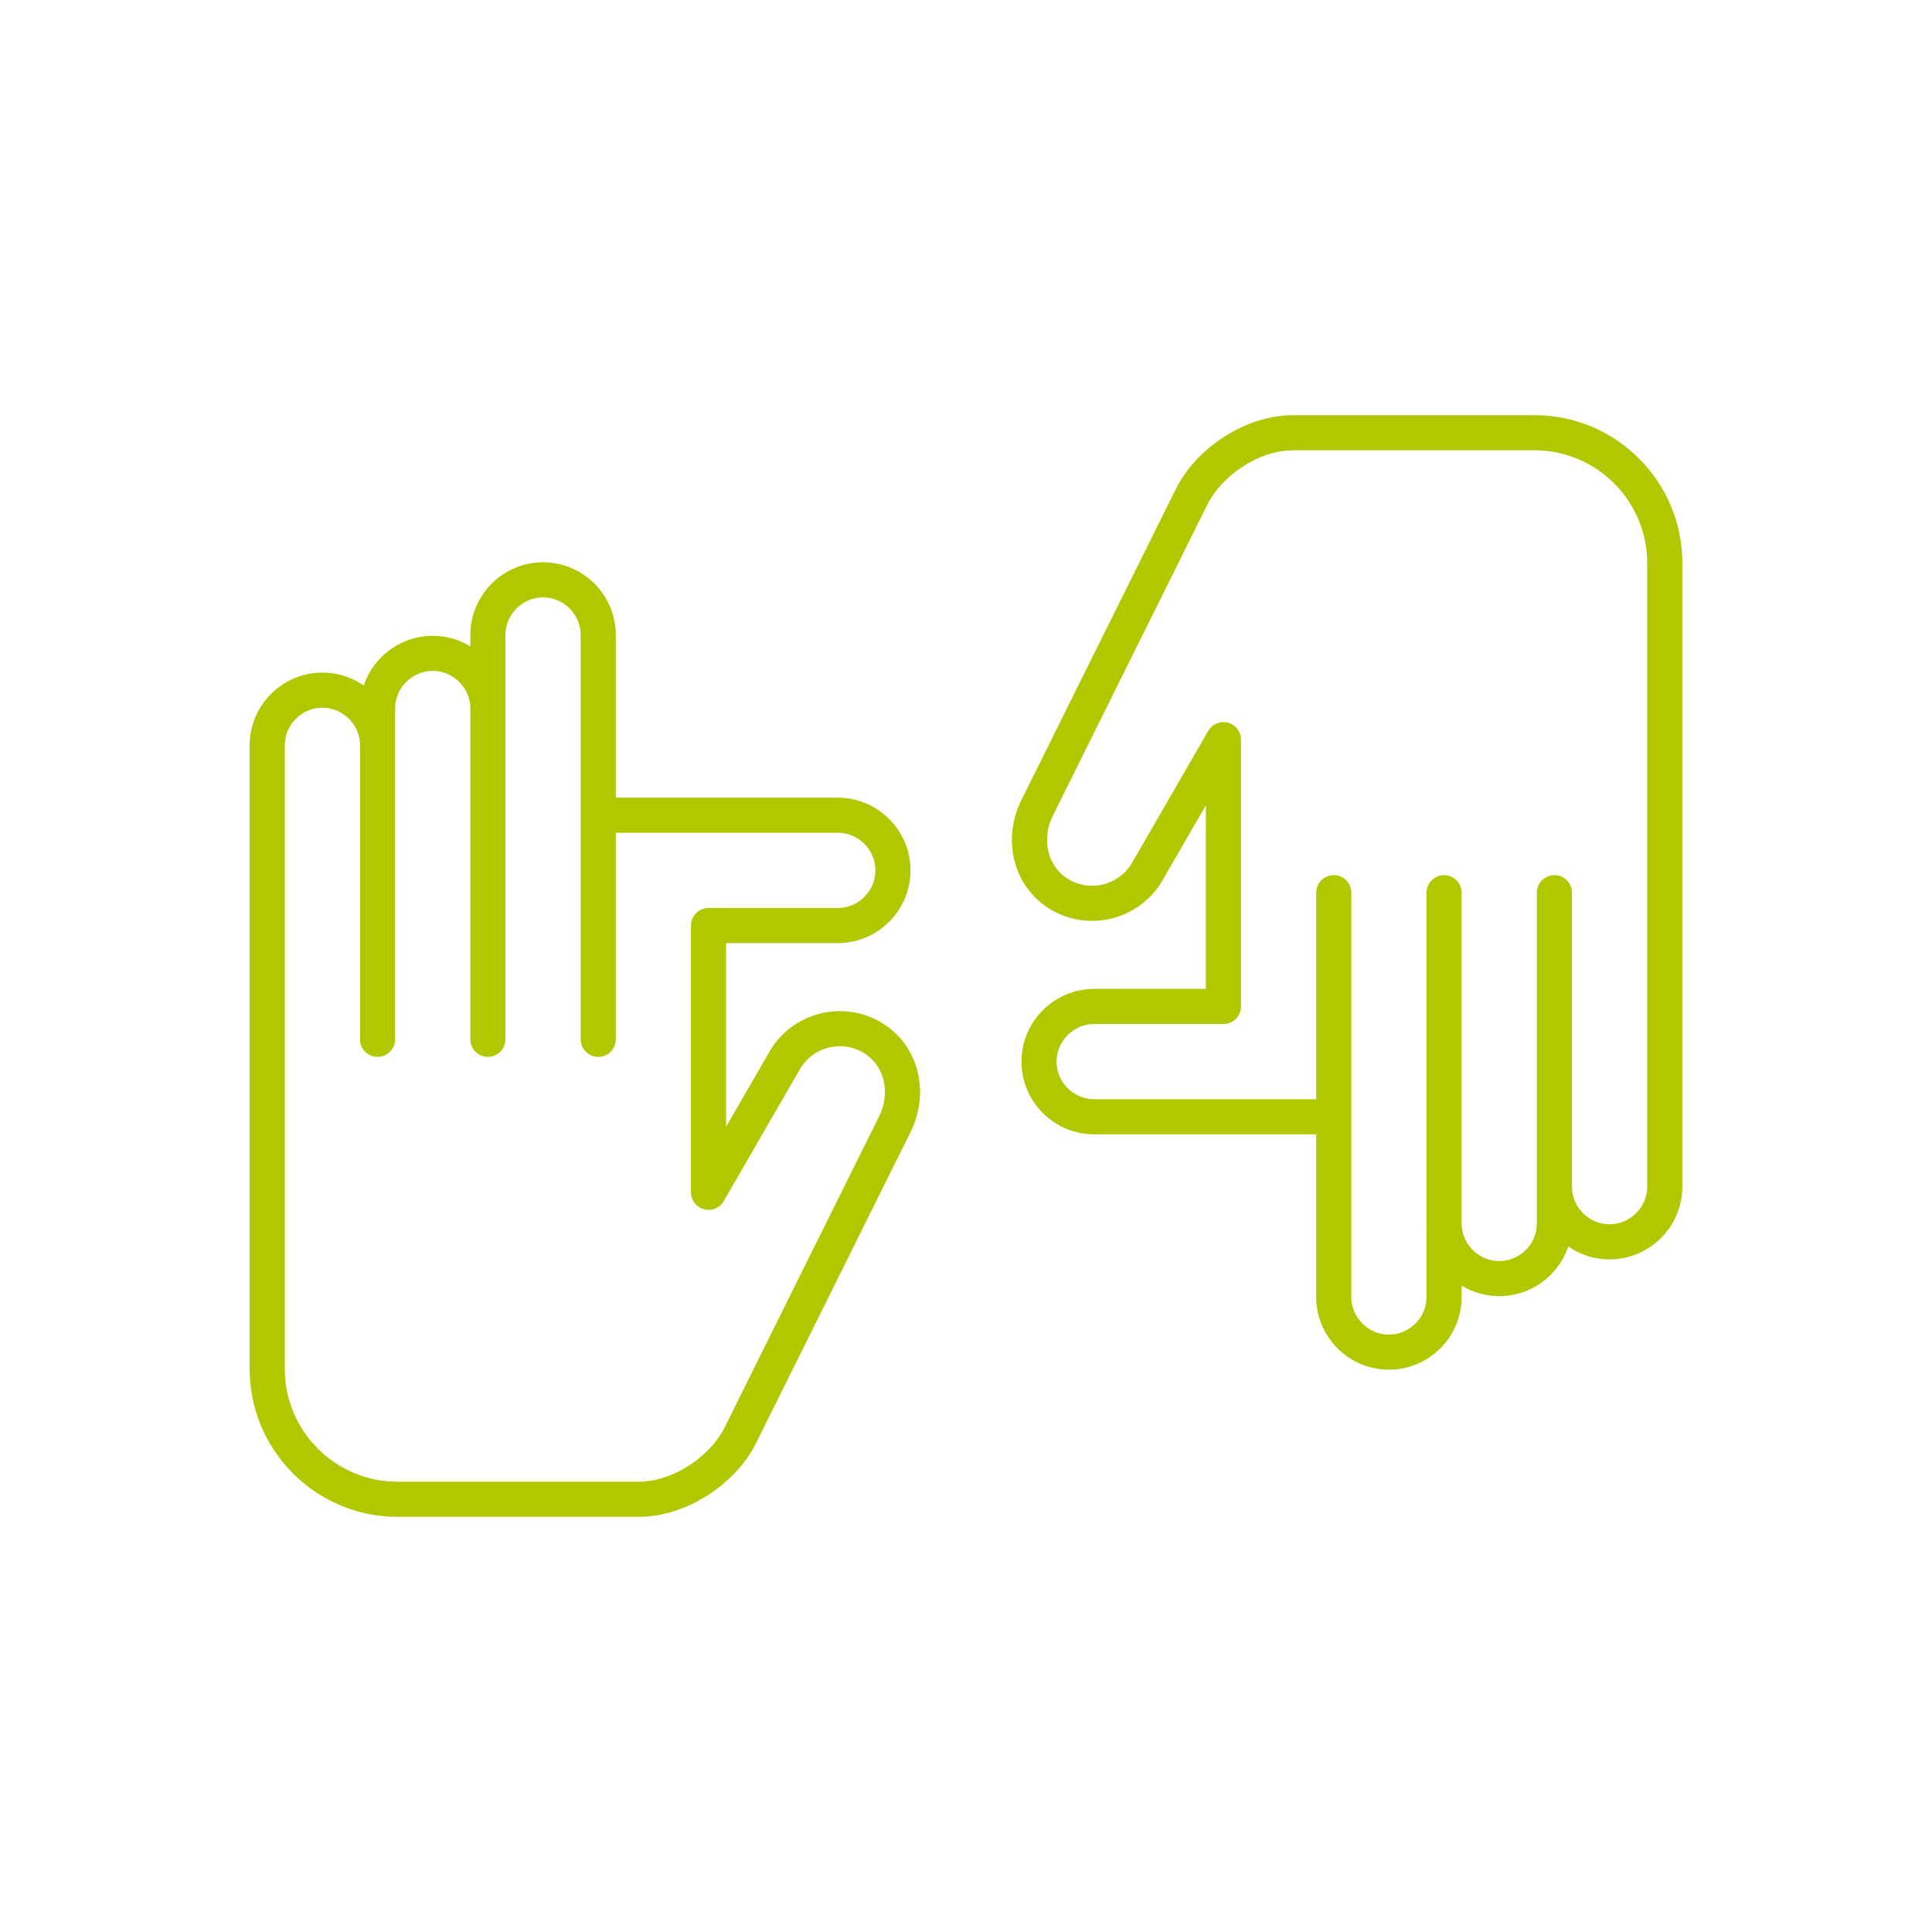 <?xml version="1.0" encoding="utf-8"?>
<!-- Generator: Adobe Illustrator 16.0.3, SVG Export Plug-In . SVG Version: 6.00 Build 0)  -->
<!DOCTYPE svg PUBLIC "-//W3C//DTD SVG 1.1//EN" "http://www.w3.org/Graphics/SVG/1.1/DTD/svg11.dtd">
<svg version="1.1" id="Vrstva_1" xmlns="http://www.w3.org/2000/svg" xmlns:xlink="http://www.w3.org/1999/xlink" x="0px" y="0px"
	 width="220px" height="220px" viewBox="-97.75 -0.035 220 220" enable-background="new -97.75 -0.035 220 220"
	 xml:space="preserve">
<rect x="-97.75" y="-0.035" fill="none" width="220" height="220"/>
<path fill="none" stroke="#B1C800" stroke-width="4" stroke-linecap="round" stroke-linejoin="round" d="M-67.319,130.876v25.004
	c0,8.145,6.665,14.808,14.809,14.808h27.523c4.555,0,9.524-3.228,11.549-7.306l17.59-35.416c1.772-3.569,0.799-7.906-2.652-9.898
	c-3.452-1.992-7.905-0.799-9.898,2.653l-8.669,15.014v-30.377h14.717c3.455,0,6.281-2.827,6.282-6.282
	c0-3.455-2.827-6.281-6.282-6.281h-27.281 M-67.319,130.876V84.838c0-3.455,2.827-6.282,6.282-6.282
	c3.456,0,6.282,2.827,6.282,6.282l0,33.474 M-42.192,118.313V80.65c0-3.454-2.827-6.281-6.282-6.282
	c-3.455,0-6.282,2.827-6.281,6.282l0,4.188 M-42.192,79.921l0-7.646c0-3.454,2.826-6.281,6.282-6.282
	c3.454,0,6.281,2.827,6.281,6.282v46.038 M91.818,89.055V64.05c0-8.145-6.665-14.809-14.809-14.809H49.487
	c-4.556,0-9.524,3.228-11.551,7.307L20.346,91.964c-1.771,3.569-0.798,7.906,2.654,9.898c3.452,1.993,7.905,0.799,9.896-2.652
	l8.668-15.014v30.375H26.849c-3.455,0-6.282,2.827-6.282,6.282s2.827,6.281,6.282,6.281h27.279 M91.818,89.055v46.036
	c0,3.455-2.827,6.282-6.282,6.282c-3.455,0-6.282-2.827-6.282-6.282v-33.473 M66.691,101.618v37.66c0,3.455,2.827,6.282,6.282,6.282
	s6.282-2.827,6.282-6.282v-4.188 M66.691,140.008v7.647c0,3.454-2.827,6.28-6.282,6.28s-6.282-2.825-6.282-6.28v-46.037"/>
</svg>

